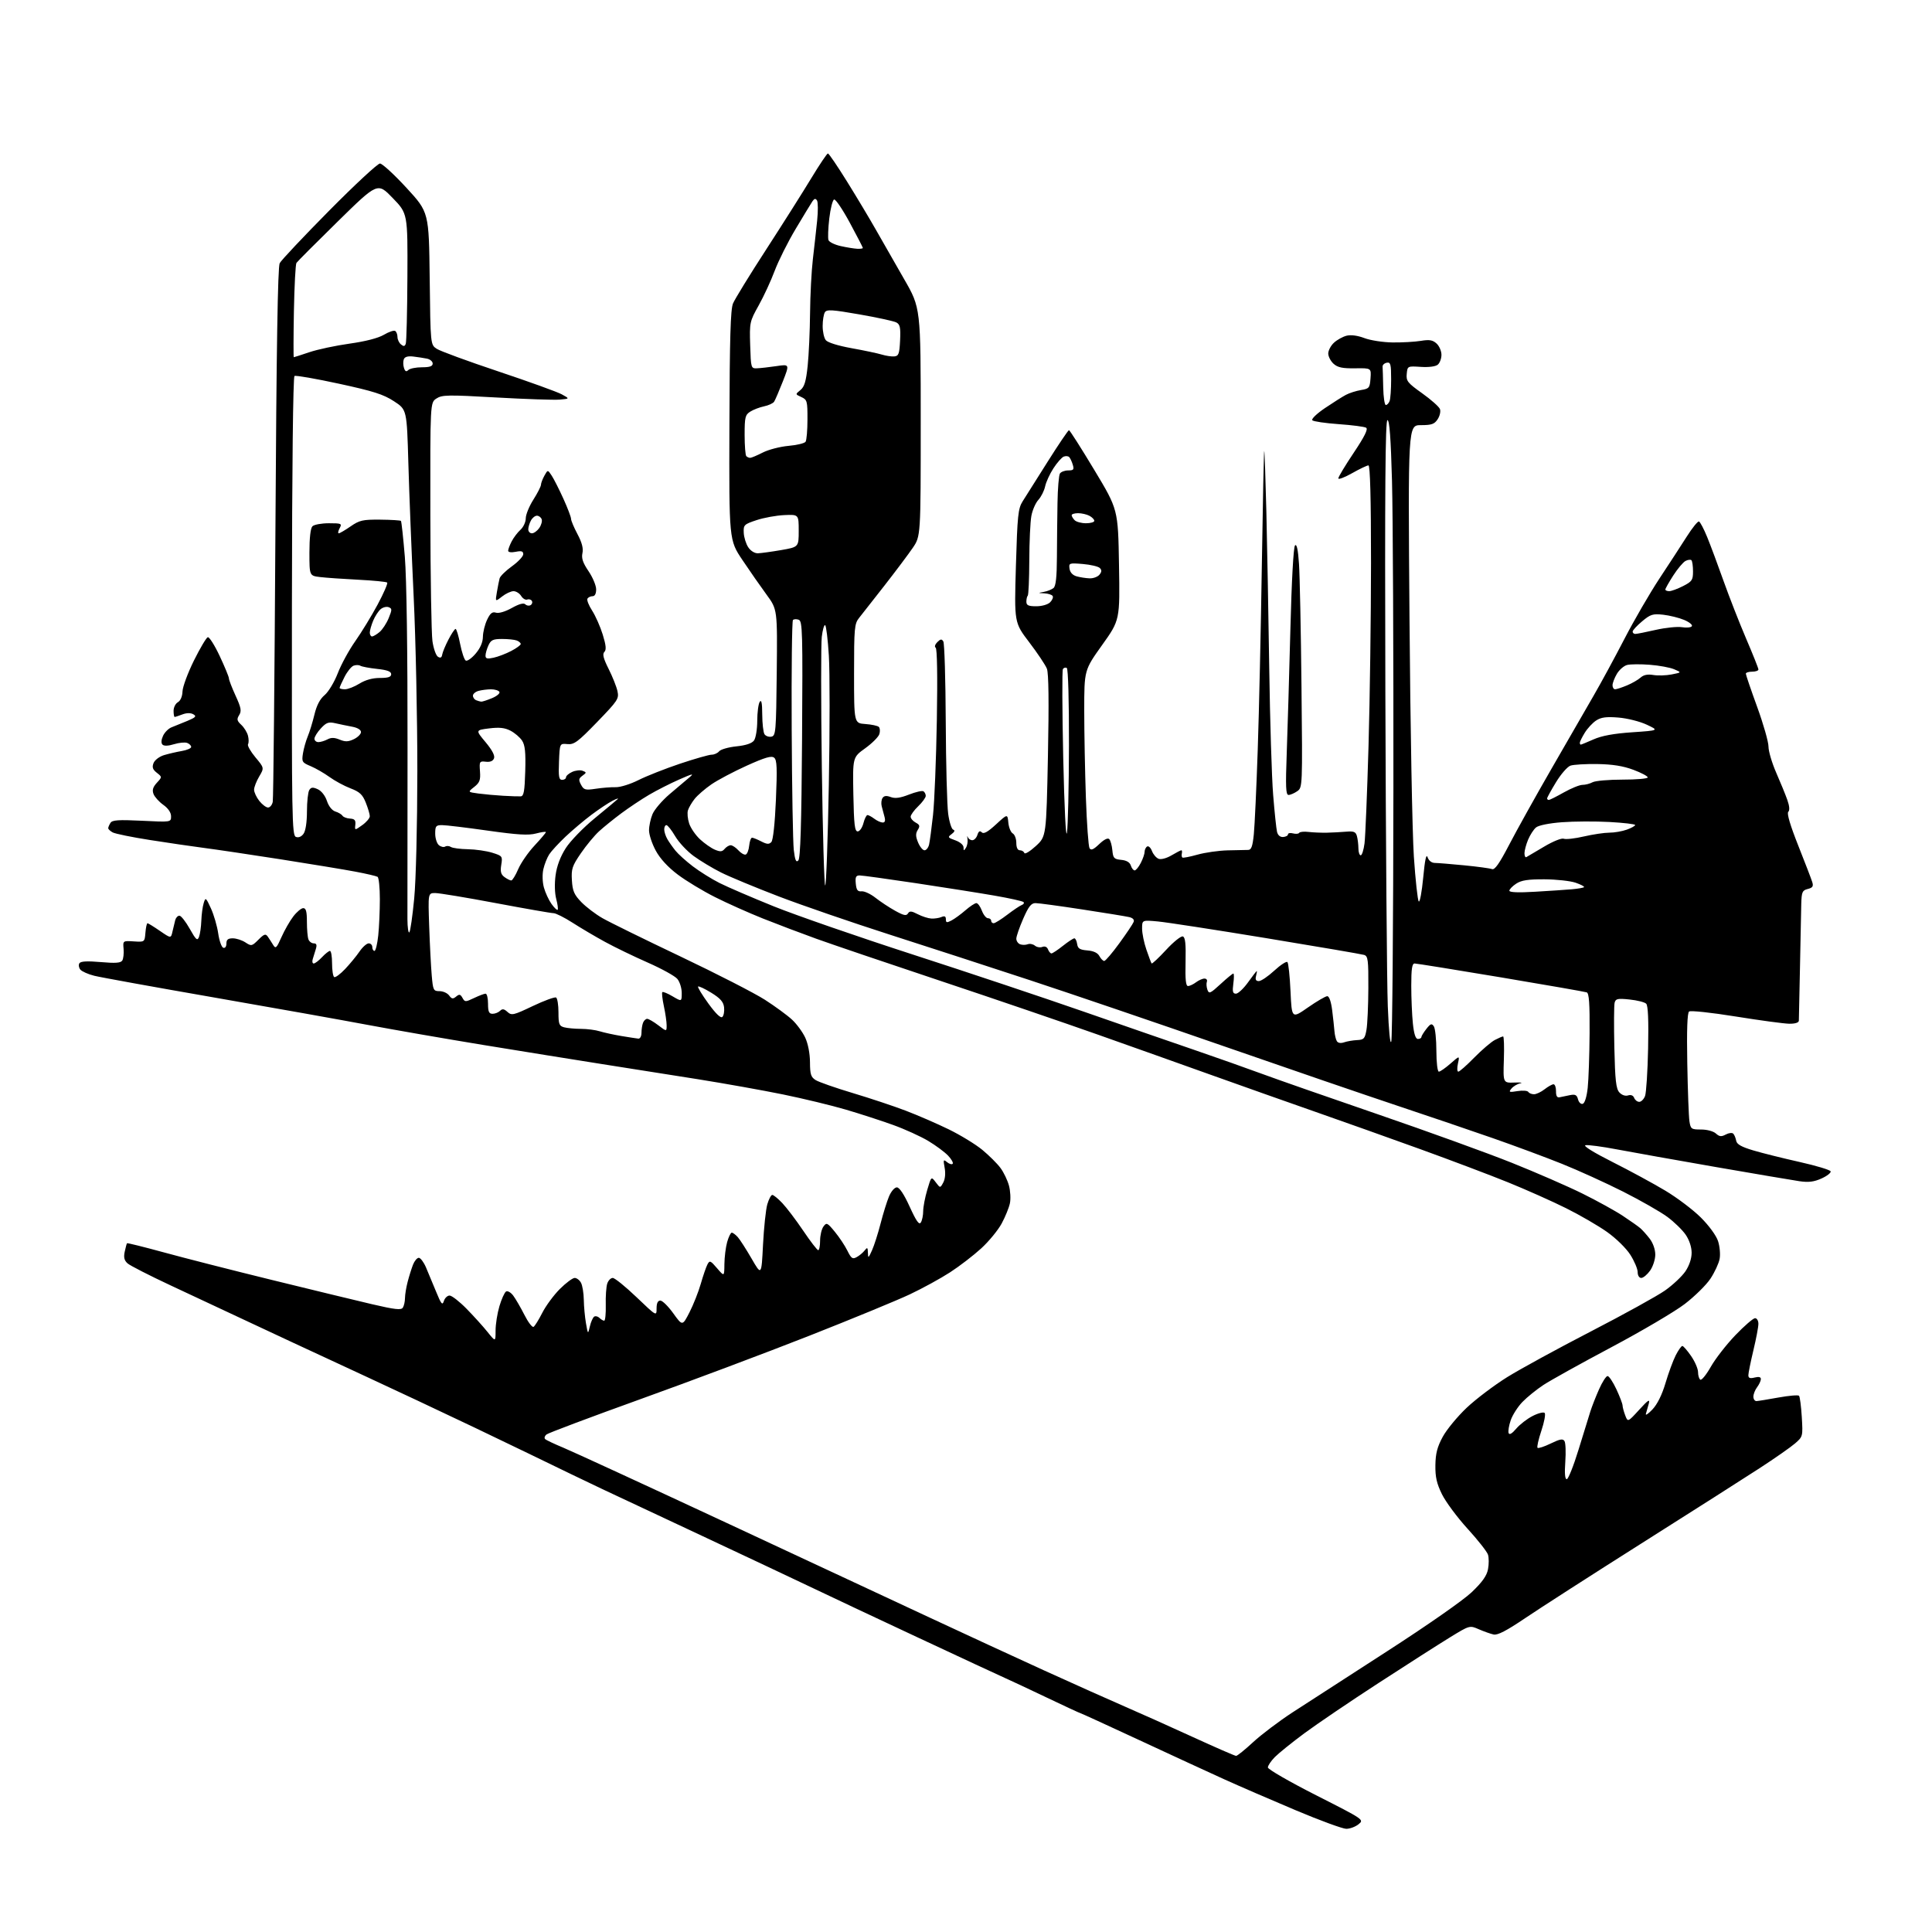 <?xml version="1.0" encoding="UTF-8" standalone="no"?>
<svg 
  version="1.1" 
  xmlns="http://www.w3.org/2000/svg" 
  xmlns:xlink="http://www.w3.org/1999/xlink" 
  xmlns:svg="http://www.w3.org/2000/svg"
  xmlns:rdf="http://www.w3.org/1999/02/22-rdf-syntax-ns#"
  xmlns:cc="http://creativecommons.org/ns#"
  xmlns:dc="http://purl.org/dc/elements/1.1/"
  viewBox="0 0 768 768"
  width="768"
  height="768"
>
<style>svg {background-color: white; }</style>"
<path stroke="none" fill="black" fill-rule="evenodd" d="M535.14,726.98C533.69,726.96 524.62,723.64 515.00,719.58C505.38,715.53 492.55,709.97 486.50,707.23C480.45,704.49 465.22,697.46 452.66,691.62C440.10,685.78 429.65,681.00 429.45,681.00C429.24,681.00 423.32,678.25 416.29,674.90C409.25,671.54 401.70,668.00 399.50,667.03C397.30,666.06 382.00,658.95 365.50,651.23C349.00,643.52 329.65,634.41 322.50,630.99C315.35,627.58 295.77,618.35 279.00,610.49C262.23,602.64 244.45,594.30 239.50,591.97C234.55,589.64 221.28,583.24 210.00,577.75C198.72,572.26 178.93,562.82 166.00,556.77C153.07,550.72 136.88,543.17 130.00,540.00C123.12,536.83 109.85,530.65 100.50,526.26C91.15,521.87 76.53,515.03 68.00,511.05C59.47,507.07 51.70,503.09 50.71,502.22C49.39,501.03 49.09,499.83 49.58,497.56C49.94,495.88 50.35,494.37 50.49,494.21C50.64,494.04 57.22,495.68 65.13,497.84C73.03,500.01 92.32,504.93 108.00,508.78C123.68,512.63 141.63,516.98 147.91,518.45C157.06,520.58 159.48,520.85 160.14,519.80C160.60,519.09 160.98,517.38 160.99,516.00C161.00,514.62 161.48,511.70 162.06,509.50C162.63,507.30 163.59,504.26 164.17,502.75C164.76,501.24 165.79,500.00 166.47,500.00C167.14,500.00 168.42,501.69 169.31,503.75C170.19,505.81 172.01,510.17 173.34,513.42C175.38,518.42 175.86,519.01 176.45,517.17C176.82,515.98 177.85,515.00 178.72,515.00C179.59,515.00 182.62,517.36 185.46,520.25C188.29,523.14 192.05,527.29 193.80,529.48C197.00,533.46 197.00,533.46 197.00,528.91C197.00,526.41 197.69,522.05 198.53,519.22C199.37,516.40 200.55,513.78 201.16,513.40C201.77,513.02 203.05,513.74 204.00,515.00C204.95,516.27 206.95,519.71 208.45,522.66C209.94,525.61 211.58,527.76 212.10,527.44C212.62,527.12 214.18,524.60 215.58,521.84C216.98,519.08 220.11,514.84 222.53,512.41C224.96,509.99 227.62,508.00 228.44,508.00C229.26,508.00 230.40,508.87 230.96,509.93C231.53,511.00 232.03,514.04 232.07,516.68C232.11,519.33 232.50,523.52 232.93,526.00C233.72,530.50 233.72,530.50 234.49,527.23C234.91,525.43 235.69,523.69 236.22,523.37C236.74,523.04 237.68,523.28 238.29,523.89C238.90,524.50 239.75,525.00 240.18,525.00C240.60,525.00 240.88,522.19 240.80,518.75C240.71,515.31 240.98,511.49 241.39,510.25C241.80,509.01 242.78,508.00 243.58,508.00C244.37,508.00 248.62,511.43 253.01,515.63C261.00,523.27 261.00,523.27 261.00,520.13C261.00,518.01 261.49,517.00 262.50,517.00C263.33,517.00 265.64,519.28 267.64,522.07C271.28,527.13 271.28,527.13 274.09,521.66C275.63,518.65 277.65,513.55 278.57,510.34C279.49,507.13 280.68,503.67 281.21,502.65C282.10,500.94 282.42,501.07 285.05,504.15C287.92,507.50 287.92,507.50 287.96,502.50C287.99,499.75 288.48,495.81 289.05,493.75C289.63,491.69 290.45,490.00 290.89,490.00C291.33,490.00 292.39,490.79 293.26,491.75C294.12,492.71 296.59,496.56 298.76,500.30C302.69,507.11 302.69,507.11 303.31,494.80C303.66,488.04 304.42,480.81 305.01,478.75C305.61,476.69 306.50,475.00 307.00,475.00C307.49,475.00 309.29,476.46 310.98,478.25C312.68,480.04 316.42,484.97 319.29,489.22C322.15,493.46 324.84,496.95 325.25,496.97C325.66,496.98 326.00,495.29 326.00,493.19C326.00,491.10 326.60,488.57 327.33,487.57C328.56,485.88 328.87,486.02 331.84,489.63C333.60,491.76 335.85,495.14 336.84,497.14C338.39,500.28 338.90,500.64 340.57,499.71C341.63,499.13 343.05,497.94 343.72,497.07C344.77,495.71 344.95,495.84 345.01,498.00C345.07,500.28 345.22,500.19 346.65,497.00C347.51,495.07 349.04,490.29 350.05,486.36C351.06,482.43 352.56,477.59 353.39,475.61C354.24,473.59 355.60,472.00 356.51,472.00C357.54,472.00 359.37,474.75 361.62,479.70C364.25,485.46 365.36,487.04 366.05,485.95C366.56,485.15 366.98,483.12 366.98,481.43C366.99,479.74 367.72,475.94 368.60,472.98C370.19,467.61 370.19,467.61 371.97,469.97C373.75,472.33 373.75,472.33 374.97,470.06C375.71,468.68 375.92,466.38 375.51,464.21C374.91,460.99 375.00,460.76 376.44,461.95C377.33,462.69 378.34,462.99 378.69,462.64C379.05,462.28 378.25,460.83 376.92,459.42C375.59,458.00 372.03,455.36 369.00,453.54C365.98,451.73 359.68,448.86 355.00,447.18C350.32,445.49 341.88,442.75 336.23,441.09C330.57,439.42 319.32,436.71 311.23,435.05C303.13,433.40 287.95,430.69 277.50,429.02C267.05,427.36 249.72,424.62 239.00,422.94C228.28,421.25 207.12,417.84 192.00,415.37C176.88,412.89 156.28,409.31 146.23,407.42C136.18,405.53 108.59,400.60 84.91,396.48C61.23,392.36 39.88,388.49 37.46,387.88C35.04,387.28 32.56,386.17 31.94,385.43C31.33,384.69 31.15,383.56 31.55,382.93C32.05,382.11 34.56,381.97 40.04,382.44C45.91,382.96 48.00,382.80 48.61,381.82C49.05,381.11 49.28,379.05 49.13,377.24C48.84,373.95 48.84,373.95 53.17,374.22C57.50,374.50 57.50,374.50 57.81,370.75C57.98,368.69 58.35,367.00 58.63,367.00C58.91,367.00 61.12,368.36 63.54,370.03C67.95,373.06 67.95,373.06 68.57,370.28C68.91,368.75 69.40,366.71 69.66,365.75C69.92,364.79 70.67,364.00 71.32,364.00C71.97,364.00 73.81,366.34 75.42,369.20C77.91,373.63 78.45,374.11 79.10,372.45C79.52,371.38 79.94,368.48 80.03,366.00C80.12,363.52 80.54,360.38 80.97,359.00C81.70,356.61 81.83,356.70 83.86,361.12C85.02,363.66 86.32,368.12 86.74,371.04C87.16,373.95 88.07,376.52 88.75,376.75C89.48,376.99 90.00,376.30 90.00,375.08C90.00,373.52 90.63,373.00 92.54,373.00C93.93,373.00 96.19,373.73 97.55,374.62C99.92,376.18 100.14,376.13 102.72,373.55C105.01,371.26 105.58,371.08 106.46,372.34C107.03,373.16 107.99,374.65 108.60,375.65C109.57,377.25 109.96,376.88 111.88,372.54C113.08,369.83 115.19,366.12 116.58,364.31C117.97,362.49 119.75,361.00 120.55,361.00C121.64,361.00 122.00,362.35 122.00,366.42C122.00,369.40 122.27,372.55 122.61,373.42C122.94,374.29 123.89,375.00 124.72,375.00C125.82,375.00 126.05,375.61 125.55,377.25C125.18,378.49 124.62,380.29 124.32,381.25C124.01,382.21 124.19,383.00 124.71,383.00C125.23,383.00 126.71,381.88 128.00,380.50C129.29,379.12 130.72,378.00 131.17,378.00C131.63,378.00 132.00,380.22 132.00,382.94C132.00,385.66 132.38,388.11 132.84,388.40C133.30,388.68 135.25,387.25 137.18,385.21C139.11,383.17 141.69,380.04 142.91,378.25C144.13,376.46 145.78,375.00 146.57,375.00C147.36,375.00 148.00,375.68 148.00,376.50C148.00,377.32 148.39,378.00 148.86,378.00C149.33,378.00 150.00,375.23 150.36,371.85C150.71,368.47 151.00,361.97 151.00,357.41C151.00,352.85 150.59,348.86 150.09,348.55C149.59,348.25 145.65,347.32 141.34,346.51C137.03,345.69 123.60,343.48 111.50,341.58C99.40,339.69 85.67,337.65 81.00,337.05C76.33,336.44 66.68,335.03 59.57,333.91C52.46,332.80 45.83,331.44 44.82,330.91C43.82,330.37 43.01,329.61 43.02,329.21C43.02,328.82 43.43,327.87 43.92,327.10C44.63,325.97 47.08,325.81 56.40,326.26C68.00,326.84 68.00,326.84 68.00,324.49C68.00,323.00 66.86,321.33 64.92,319.94C63.23,318.74 61.48,316.80 61.03,315.63C60.43,314.06 60.78,312.89 62.34,311.18C64.47,308.87 64.47,308.87 62.33,307.18C60.70,305.90 60.39,304.99 61.03,303.35C61.49,302.15 63.33,300.75 65.18,300.18C67.01,299.63 70.19,298.89 72.25,298.54C74.31,298.19 76.00,297.47 76.00,296.92C76.00,296.38 75.29,295.66 74.41,295.33C73.54,294.99 71.19,295.22 69.19,295.83C66.90,296.54 65.20,296.60 64.60,296.00C64.00,295.40 64.08,294.11 64.81,292.51C65.45,291.11 66.99,289.57 68.24,289.10C69.48,288.63 72.30,287.48 74.50,286.56C77.83,285.16 78.22,284.72 76.83,283.93C75.77,283.33 74.19,283.36 72.51,283.99C71.06,284.55 69.67,285.00 69.43,285.00C69.20,285.00 69.00,283.90 69.00,282.55C69.00,281.20 69.77,279.67 70.71,279.14C71.75,278.56 72.48,276.86 72.55,274.84C72.62,273.00 74.66,267.49 77.09,262.58C79.53,257.67 82.00,253.50 82.59,253.30C83.18,253.11 85.31,256.47 87.33,260.77C89.35,265.07 91.00,269.08 91.00,269.67C91.00,270.27 92.19,273.36 93.64,276.53C95.85,281.35 96.08,282.63 95.07,284.26C94.05,285.90 94.18,286.52 95.91,288.13C97.05,289.19 98.25,291.14 98.58,292.47C98.92,293.80 98.92,295.32 98.59,295.85C98.27,296.38 99.59,298.71 101.52,301.03C105.05,305.25 105.05,305.25 103.03,308.68C101.91,310.57 101.00,312.93 101.00,313.92C101.00,314.92 101.93,316.92 103.07,318.37C104.21,319.81 105.78,321.00 106.55,321.00C107.33,321.00 108.17,319.99 108.42,318.75C108.67,317.51 109.15,269.30 109.48,211.61C109.90,138.16 110.41,106.08 111.19,104.61C111.79,103.45 120.64,94.06 130.84,83.75C141.04,73.44 150.13,65.00 151.04,65.00C151.94,65.00 156.69,69.36 161.59,74.68C170.50,84.37 170.50,84.37 170.81,110.70C171.12,137.03 171.12,137.03 173.61,138.66C174.97,139.56 185.99,143.60 198.08,147.64C210.18,151.68 221.52,155.78 223.29,156.74C226.50,158.50 226.50,158.50 222.50,158.85C220.30,159.05 208.93,158.66 197.23,158.00C178.00,156.91 175.72,156.95 173.48,158.42C171.00,160.05 171.00,160.05 171.07,204.77C171.11,229.37 171.49,251.90 171.90,254.84C172.32,257.77 173.30,260.57 174.08,261.06C175.08,261.69 175.58,261.44 175.78,260.22C175.93,259.28 177.04,256.59 178.26,254.25C179.47,251.91 180.75,250.00 181.10,250.00C181.45,250.00 182.27,252.69 182.91,255.97C183.56,259.25 184.56,262.23 185.13,262.58C185.70,262.93 187.46,261.71 189.04,259.86C190.93,257.65 191.93,255.35 191.96,253.15C191.98,251.31 192.73,248.26 193.63,246.37C194.87,243.75 195.70,243.09 197.15,243.55C198.26,243.90 200.85,243.14 203.44,241.69C206.36,240.06 208.17,239.57 208.83,240.23C209.38,240.78 210.32,240.92 210.93,240.54C211.54,240.17 211.75,239.41 211.42,238.86C211.08,238.31 210.25,238.07 209.58,238.33C208.91,238.59 207.82,237.95 207.17,236.90C206.52,235.86 205.15,235.00 204.13,235.00C203.11,235.00 201.05,235.96 199.57,237.13C196.86,239.25 196.86,239.25 197.52,235.38C197.88,233.24 198.37,230.78 198.60,229.91C198.84,229.03 201.05,226.87 203.52,225.09C205.98,223.32 208.00,221.17 208.00,220.31C208.00,219.11 207.31,218.89 205.00,219.35C203.23,219.70 202.00,219.53 202.00,218.93C202.00,218.36 202.63,216.68 203.40,215.20C204.17,213.71 205.74,211.64 206.90,210.59C208.05,209.55 209.00,207.50 209.00,206.04C209.00,204.58 210.35,201.26 212.00,198.66C213.65,196.06 215.02,193.38 215.04,192.72C215.05,192.05 215.67,190.42 216.41,189.09C217.74,186.68 217.74,186.68 219.32,189.09C220.19,190.42 222.27,194.53 223.95,198.23C225.63,201.93 227.00,205.53 227.00,206.24C227.00,206.94 228.15,209.68 229.56,212.33C231.33,215.66 231.94,217.99 231.53,219.87C231.08,221.90 231.70,223.73 233.95,227.05C235.61,229.50 236.97,232.74 236.98,234.25C236.99,235.99 236.47,237.00 235.56,237.00C234.77,237.00 233.85,237.43 233.52,237.96C233.19,238.50 234.03,240.63 235.37,242.71C236.72,244.80 238.62,249.09 239.60,252.26C240.92,256.55 241.08,258.32 240.24,259.16C239.41,259.99 239.84,261.73 241.93,265.89C243.48,268.98 245.07,272.95 245.45,274.73C246.11,277.76 245.63,278.48 237.38,287.01C229.67,294.97 228.23,296.04 225.55,295.79C222.50,295.50 222.50,295.50 222.21,302.75C221.96,308.75 222.18,310.00 223.46,310.00C224.31,310.00 225.00,309.54 225.00,308.98C225.00,308.42 226.10,307.46 227.44,306.85C228.78,306.24 230.65,306.03 231.59,306.40C233.20,307.01 233.20,307.14 231.53,308.36C230.02,309.46 229.94,310.01 230.97,311.95C232.08,314.01 232.66,314.17 236.85,313.54C239.41,313.15 242.97,312.87 244.78,312.92C246.58,312.97 250.65,311.69 253.84,310.08C257.02,308.48 264.44,305.55 270.32,303.58C276.21,301.61 281.87,300.00 282.89,300.00C283.92,300.00 285.26,299.39 285.88,298.64C286.51,297.89 289.59,297.01 292.73,296.69C296.50,296.30 298.89,295.50 299.73,294.36C300.43,293.40 301.01,289.89 301.02,286.56C301.02,283.23 301.47,279.82 302.00,279.00C302.68,277.95 302.98,279.43 303.00,284.00C303.02,287.57 303.42,291.11 303.89,291.85C304.36,292.59 305.59,293.03 306.62,292.84C308.39,292.49 308.52,291.03 308.77,267.37C309.03,242.27 309.03,242.27 304.72,236.38C302.35,233.15 298.02,226.94 295.11,222.59C289.81,214.68 289.81,214.68 289.95,169.20C290.06,134.39 290.39,122.99 291.39,120.61C292.11,118.90 298.08,109.17 304.68,99.00C311.27,88.83 319.31,76.11 322.55,70.75C325.80,65.39 328.75,61.00 329.11,61.00C329.48,61.00 332.92,66.06 336.76,72.25C340.61,78.44 345.79,87.10 348.28,91.50C350.77,95.90 355.77,104.65 359.40,110.95C366.00,122.40 366.00,122.40 366.00,167.77C366.00,213.14 366.00,213.14 362.81,217.82C361.05,220.39 355.99,227.14 351.56,232.81C347.13,238.49 342.60,244.26 341.50,245.63C339.65,247.95 339.50,249.64 339.50,267.82C339.50,287.50 339.50,287.50 344.00,287.81C346.48,287.99 348.88,288.50 349.35,288.96C349.82,289.42 349.91,290.72 349.55,291.84C349.19,292.96 346.66,295.49 343.92,297.46C338.95,301.03 338.95,301.03 339.22,315.77C339.45,327.78 339.77,330.50 340.94,330.50C341.73,330.50 342.75,329.04 343.22,327.25C343.68,325.46 344.41,324.00 344.84,324.00C345.27,324.00 346.49,324.66 347.56,325.47C348.63,326.28 350.11,326.95 350.86,326.97C351.78,326.99 352.02,326.28 351.62,324.75C351.29,323.51 350.78,321.60 350.49,320.50C350.21,319.40 350.35,317.92 350.82,317.22C351.41,316.31 352.37,316.20 354.08,316.84C355.82,317.50 357.85,317.22 361.32,315.86C363.98,314.82 366.56,314.23 367.07,314.54C367.58,314.86 368.00,315.68 368.00,316.37C368.00,317.06 366.65,318.92 365.00,320.50C363.35,322.08 362.00,323.95 362.00,324.65C362.00,325.35 362.90,326.41 363.99,326.99C365.63,327.87 365.78,328.38 364.82,329.91C363.93,331.34 363.96,332.50 364.95,334.89C365.66,336.60 366.81,338.00 367.51,338.00C368.21,338.00 369.02,336.99 369.32,335.75C369.61,334.51 370.32,329.23 370.89,324.00C371.46,318.77 372.14,301.80 372.41,286.28C372.71,268.89 372.53,257.83 371.94,257.46C371.40,257.13 371.68,256.18 372.58,255.27C373.87,253.99 374.34,253.93 374.99,254.99C375.44,255.71 375.87,270.07 375.95,286.90C376.03,303.73 376.46,320.18 376.91,323.45C377.35,326.73 378.26,329.59 378.91,329.80C379.70,330.07 379.49,330.66 378.30,331.55C376.63,332.79 376.74,332.98 379.75,334.04C381.63,334.71 383.01,335.89 383.02,336.85C383.03,338.27 383.16,338.29 383.97,337.01C384.49,336.19 384.78,334.61 384.60,333.51C384.43,332.40 384.48,332.06 384.72,332.75C384.95,333.44 385.76,334.00 386.51,334.00C387.25,334.00 388.17,333.05 388.53,331.90C389.01,330.41 389.51,330.11 390.27,330.87C391.03,331.63 392.66,330.72 395.92,327.72C400.50,323.50 400.50,323.50 400.83,327.00C401.01,328.93 401.80,330.86 402.58,331.30C403.36,331.74 404.00,333.43 404.00,335.05C404.00,336.93 404.51,338.00 405.42,338.00C406.20,338.00 407.00,338.49 407.19,339.08C407.39,339.68 409.44,338.44 411.74,336.33C415.92,332.50 415.92,332.50 416.57,300.50C417.00,279.00 416.86,267.62 416.16,265.82C415.58,264.35 412.42,259.63 409.14,255.32C403.18,247.50 403.18,247.50 403.84,225.00C404.43,204.91 404.71,202.16 406.50,199.31C407.60,197.56 412.07,190.47 416.44,183.56C420.80,176.65 424.62,171.01 424.94,171.01C425.25,171.02 429.76,178.10 434.97,186.76C444.45,202.50 444.45,202.50 444.82,224.50C445.19,246.50 445.19,246.50 438.09,256.44C431.00,266.38 431.00,266.38 431.00,282.44C431.00,291.27 431.30,306.91 431.66,317.19C432.02,327.48 432.67,336.47 433.11,337.18C433.71,338.14 434.67,337.73 436.96,335.54C438.86,333.72 440.36,332.97 440.94,333.56C441.44,334.08 442.00,336.07 442.18,338.00C442.47,341.13 442.84,341.53 445.70,341.81C447.82,342.01 449.11,342.78 449.52,344.06C449.86,345.13 450.54,346.00 451.04,346.00C451.54,346.00 452.64,344.67 453.47,343.05C454.31,341.43 455.00,339.43 455.00,338.61C455.00,337.79 455.45,336.84 456.00,336.50C456.55,336.16 457.42,336.97 457.93,338.30C458.43,339.64 459.62,341.02 460.56,341.38C461.54,341.76 463.73,341.18 465.69,340.02C467.57,338.91 469.33,338.00 469.60,338.00C469.87,338.00 469.96,338.56 469.80,339.25C469.64,339.94 469.74,340.68 470.01,340.89C470.28,341.11 472.98,340.59 476.00,339.74C479.02,338.89 484.43,338.12 488.00,338.03C491.57,337.93 495.24,337.86 496.14,337.86C497.42,337.86 497.92,336.49 498.41,331.68C498.75,328.28 499.46,313.12 499.97,298.00C500.49,282.88 501.22,249.90 501.60,224.73C501.98,199.56 502.41,179.08 502.55,179.23C502.69,179.38 503.08,190.30 503.40,203.50C503.72,216.70 504.23,244.60 504.54,265.50C504.84,286.40 505.54,309.12 506.10,316.00C506.65,322.88 507.35,329.48 507.64,330.68C507.98,332.05 508.89,332.81 510.09,332.72C511.14,332.64 512.00,332.17 512.00,331.67C512.00,331.17 512.90,331.00 514.00,331.29C515.10,331.58 516.21,331.48 516.46,331.06C516.71,330.65 518.40,330.49 520.21,330.71C522.02,330.92 525.30,331.06 527.50,331.01C529.70,330.96 533.15,330.77 535.17,330.60C538.20,330.35 538.94,330.66 539.41,332.40C539.72,333.55 539.98,335.74 539.99,337.25C539.99,338.76 540.41,340.00 540.91,340.00C541.40,340.00 542.08,337.86 542.42,335.25C542.75,332.64 543.47,315.20 544.01,296.50C544.55,277.80 544.99,245.06 545.00,223.75C545.00,198.19 544.65,185.00 543.98,185.00C543.43,185.00 540.50,186.39 537.48,188.10C534.47,189.80 532.00,190.73 532.00,190.16C532.00,189.59 534.76,185.00 538.14,179.96C542.46,173.49 543.91,170.56 543.06,170.03C542.39,169.62 537.50,168.98 532.18,168.61C526.87,168.23 522.14,167.54 521.67,167.07C521.19,166.59 523.39,164.46 526.65,162.25C529.87,160.08 533.62,157.70 535.00,156.97C536.38,156.23 539.08,155.37 541.00,155.05C544.27,154.51 544.52,154.21 544.80,150.39C545.10,146.31 545.10,146.31 538.66,146.41C533.64,146.48 531.75,146.08 530.11,144.60C528.95,143.55 528.00,141.71 528.00,140.52C528.00,139.33 529.01,137.40 530.25,136.25C531.49,135.09 533.76,133.84 535.29,133.45C537.04,133.02 539.70,133.38 542.38,134.40C544.74,135.30 549.78,136.08 553.59,136.13C557.39,136.17 562.43,135.89 564.80,135.50C568.20,134.93 569.51,135.15 571.05,136.55C572.12,137.52 573.00,139.54 573.00,141.03C573.00,142.53 572.34,144.30 571.53,144.97C570.65,145.70 567.96,146.05 564.78,145.84C559.51,145.50 559.50,145.51 559.20,148.62C558.92,151.45 559.51,152.19 565.33,156.34C568.86,158.86 572.05,161.68 572.40,162.61C572.76,163.53 572.35,165.34 571.50,166.64C570.21,168.61 569.11,169.00 564.83,169.00C559.70,169.00 559.70,169.00 560.30,246.25C560.62,288.74 561.41,331.15 562.03,340.50C562.66,349.85 563.54,357.88 563.98,358.34C564.41,358.80 565.21,354.52 565.75,348.84C566.41,341.82 566.97,339.22 567.48,340.75C567.94,342.13 569.06,343.01 570.37,343.03C571.54,343.04 576.80,343.47 582.05,343.98C587.31,344.49 592.28,345.17 593.10,345.48C594.19,345.90 596.01,343.31 599.93,335.78C602.87,330.12 610.45,316.50 616.79,305.50C623.12,294.50 630.64,281.45 633.51,276.50C636.38,271.55 641.87,261.43 645.72,254.00C649.56,246.57 655.83,235.78 659.64,230.00C663.46,224.22 668.36,216.69 670.54,213.26C672.72,209.83 674.89,207.14 675.36,207.29C675.83,207.45 677.31,210.25 678.65,213.54C679.99,216.82 682.92,224.68 685.16,231.00C687.41,237.32 691.44,247.62 694.12,253.88C696.80,260.13 699.00,265.64 699.00,266.13C699.00,266.61 697.88,267.00 696.50,267.00C695.12,267.00 694.00,267.36 694.00,267.81C694.00,268.25 696.02,274.19 698.50,281.00C700.98,287.81 703.00,294.91 703.00,296.77C703.00,298.64 704.39,303.32 706.08,307.18C707.77,311.03 709.76,315.90 710.49,317.98C711.35,320.42 711.49,322.11 710.86,322.74C710.24,323.36 711.65,328.12 714.82,336.10C717.53,342.92 720.04,349.46 720.40,350.63C720.93,352.33 720.56,352.89 718.62,353.38C716.45,353.93 716.17,354.57 716.03,359.25C715.95,362.14 715.72,373.50 715.52,384.50C715.31,395.50 715.11,405.06 715.07,405.75C715.03,406.52 713.57,406.98 711.25,406.95C709.19,406.92 699.62,405.63 690.00,404.08C680.18,402.50 672.03,401.63 671.43,402.10C670.72,402.66 670.48,409.48 670.72,422.72C670.91,433.60 671.30,443.96 671.58,445.75C672.06,448.81 672.33,449.00 676.22,449.00C678.57,449.00 681.09,449.68 682.09,450.58C683.50,451.86 684.26,451.93 686.02,450.99C687.23,450.34 688.57,450.19 689.01,450.66C689.45,451.12 689.96,452.38 690.16,453.45C690.41,454.88 692.22,455.90 697.00,457.32C700.58,458.39 708.87,460.45 715.43,461.92C721.99,463.39 727.52,465.06 727.71,465.63C727.90,466.20 726.27,467.48 724.09,468.46C721.10,469.81 718.95,470.08 715.31,469.55C712.67,469.16 697.67,466.62 682.00,463.90C666.33,461.17 648.66,458.02 642.75,456.90C636.84,455.77 631.22,455.03 630.25,455.24C629.20,455.47 633.50,458.14 641.00,461.92C647.88,465.38 657.33,470.51 662.00,473.31C666.67,476.11 673.02,480.90 676.09,483.96C679.32,487.17 682.22,491.14 682.94,493.33C683.63,495.42 683.92,498.61 683.58,500.42C683.24,502.23 681.60,505.77 679.93,508.29C678.27,510.80 673.66,515.34 669.70,518.37C665.74,521.40 652.60,529.14 640.50,535.57C628.40,542.00 616.25,548.75 613.50,550.57C610.75,552.39 607.00,555.42 605.18,557.31C603.35,559.20 601.26,562.47 600.53,564.58C599.81,566.68 599.44,568.97 599.70,569.67C600.02,570.49 601.07,569.88 602.72,567.92C604.11,566.27 607.05,564.00 609.24,562.88C611.44,561.75 613.59,561.21 614.03,561.67C614.46,562.13 613.87,565.30 612.72,568.73C611.57,572.16 610.88,575.21 611.19,575.53C611.50,575.84 613.86,575.07 616.43,573.82C620.14,572.02 621.27,571.82 621.91,572.86C622.36,573.58 622.50,577.28 622.23,581.08C621.90,585.67 622.09,588.00 622.81,588.00C623.40,588.00 625.52,582.71 627.50,576.25C629.49,569.79 631.61,562.95 632.20,561.05C632.80,559.15 634.34,555.21 635.63,552.30C636.92,549.38 638.45,547.00 639.03,547.00C639.62,547.00 641.19,549.36 642.54,552.25C643.88,555.14 644.98,558.03 644.99,558.68C645.00,559.34 645.47,561.10 646.04,562.61C647.08,565.35 647.08,565.35 651.58,560.43C655.21,556.45 655.95,555.98 655.41,558.00C655.03,559.38 654.52,561.17 654.27,562.00C654.02,562.83 655.18,562.06 656.85,560.30C658.81,558.23 660.66,554.50 662.06,549.80C663.25,545.78 665.08,540.81 666.13,538.75C667.18,536.69 668.37,535.02 668.77,535.04C669.17,535.06 670.74,536.86 672.25,539.05C673.76,541.24 675.00,544.12 675.00,545.45C675.00,546.79 675.41,548.14 675.92,548.45C676.43,548.76 678.31,546.43 680.11,543.26C681.91,540.09 686.29,534.46 689.85,530.75C693.41,527.04 696.93,524.00 697.66,524.00C698.40,524.00 699.00,525.01 698.99,526.25C698.99,527.49 698.09,532.24 696.99,536.81C695.90,541.39 695.00,545.82 695.00,546.67C695.00,547.82 695.64,548.06 697.50,547.59C699.19,547.17 699.99,547.37 699.97,548.23C699.95,548.93 699.28,550.37 698.47,551.44C697.66,552.51 697.00,554.20 697.00,555.19C697.00,556.19 697.56,556.98 698.25,556.95C698.94,556.92 702.88,556.28 707.00,555.53C711.12,554.79 714.79,554.47 715.14,554.84C715.48,555.20 715.98,559.00 716.24,563.28C716.70,570.98 716.67,571.08 713.57,573.78C711.85,575.27 705.50,579.71 699.47,583.63C693.44,587.55 672.30,601.01 652.50,613.53C632.70,626.06 611.88,639.44 606.23,643.27C598.86,648.25 595.32,650.09 593.73,649.74C592.50,649.47 589.86,648.53 587.86,647.66C584.22,646.07 584.22,646.07 576.36,650.89C572.04,653.54 559.27,661.70 548.00,669.02C536.73,676.34 523.45,685.34 518.50,689.01C513.55,692.68 508.26,696.95 506.75,698.48C505.24,700.02 504.00,701.87 504.00,702.59C504.00,703.32 512.62,708.28 523.15,713.63C542.29,723.34 542.29,723.34 540.04,725.17C538.79,726.18 536.59,726.99 535.14,726.98zM491.37,697.99C491.84,698.00 494.89,695.54 498.14,692.53C501.39,689.52 508.42,684.21 513.77,680.72C519.12,677.24 536.03,666.31 551.34,656.44C567.32,646.14 581.66,636.13 585.01,632.94C589.25,628.89 591.02,626.39 591.51,623.77C591.89,621.79 591.88,619.20 591.50,618.01C591.13,616.82 587.47,612.17 583.37,607.68C579.27,603.18 574.70,597.02 573.21,594.00C571.11,589.74 570.52,587.13 570.59,582.43C570.66,577.77 571.33,575.16 573.53,571.12C575.10,568.24 579.39,563.05 583.06,559.58C586.73,556.12 593.96,550.66 599.12,547.44C604.28,544.23 619.24,536.06 632.37,529.28C645.50,522.50 658.77,515.17 661.87,512.99C664.97,510.81 668.61,507.38 669.98,505.37C671.51,503.10 672.45,500.30 672.45,498.00C672.45,495.74 671.53,492.94 670.09,490.83C668.79,488.93 665.50,485.73 662.78,483.72C660.06,481.71 652.13,477.19 645.17,473.67C638.20,470.16 627.27,465.19 620.87,462.63C614.48,460.06 602.10,455.47 593.37,452.42C584.64,449.37 567.60,443.58 555.50,439.55C543.40,435.52 512.12,424.80 486.00,415.72C459.88,406.65 425.45,394.92 409.50,389.67C393.55,384.42 368.35,376.23 353.50,371.47C338.65,366.71 318.92,359.92 309.65,356.38C300.39,352.83 290.04,348.54 286.65,346.84C283.27,345.15 278.36,342.19 275.74,340.28C273.12,338.37 269.81,334.83 268.39,332.40C266.97,329.98 265.40,328.00 264.90,328.00C264.41,328.00 264.02,328.79 264.04,329.75C264.05,330.71 264.62,332.44 265.29,333.58C265.95,334.73 267.40,336.78 268.50,338.15C269.60,339.52 272.71,342.32 275.42,344.39C278.13,346.45 282.90,349.44 286.03,351.01C289.16,352.59 298.87,356.77 307.61,360.30C316.35,363.82 341.21,372.44 362.85,379.44C384.49,386.44 415.09,396.67 430.85,402.16C446.61,407.65 466.48,414.53 475.00,417.44C483.52,420.36 495.45,424.58 501.50,426.81C507.55,429.05 528.48,436.35 548.00,443.05C567.52,449.75 591.38,458.39 601.00,462.24C610.62,466.09 623.27,471.60 629.10,474.49C634.93,477.38 642.13,481.35 645.10,483.32C648.07,485.29 651.19,487.48 652.02,488.20C652.86,488.91 654.55,490.80 655.77,492.38C657.09,494.09 658.00,496.68 658.00,498.73C658.00,500.63 657.07,503.50 655.93,505.10C654.79,506.69 653.22,508.00 652.43,508.00C651.60,508.00 651.00,507.03 651.00,505.70C651.00,504.43 649.69,501.33 648.10,498.82C646.45,496.22 642.46,492.30 638.85,489.74C635.36,487.26 628.00,482.99 622.50,480.26C617.00,477.52 606.65,472.91 599.50,470.01C592.35,467.11 576.60,461.16 564.50,456.78C552.40,452.41 533.73,445.76 523.00,442.01C512.27,438.26 493.82,431.73 482.00,427.50C470.18,423.26 449.70,415.98 436.50,411.31C423.30,406.64 395.18,397.03 374.00,389.97C352.82,382.91 330.55,375.35 324.50,373.17C318.45,370.99 308.88,367.36 303.23,365.11C297.58,362.85 289.03,359.03 284.23,356.61C279.43,354.20 272.77,350.18 269.44,347.67C265.53,344.73 262.43,341.37 260.69,338.17C259.21,335.45 258.00,331.81 258.00,330.08C258.00,328.35 258.62,325.45 259.38,323.63C260.14,321.81 263.18,318.25 266.13,315.73C269.08,313.21 272.62,310.21 274.00,309.07C276.07,307.35 275.38,307.49 270.00,309.86C266.43,311.43 261.02,314.18 258.00,315.96C254.97,317.74 250.03,321.04 247.00,323.29C243.97,325.54 239.99,328.76 238.15,330.44C236.31,332.12 233.05,336.05 230.91,339.18C227.45,344.23 227.06,345.41 227.34,349.95C227.59,354.17 228.23,355.65 231.07,358.58C232.96,360.53 236.75,363.42 239.50,364.99C242.25,366.57 256.22,373.43 270.54,380.24C284.86,387.05 299.93,394.78 304.04,397.41C308.14,400.05 313.02,403.62 314.87,405.35C316.73,407.08 319.08,410.30 320.10,412.50C321.21,414.90 321.96,418.79 321.98,422.23C322.00,427.07 322.35,428.17 324.25,429.36C325.49,430.13 332.12,432.45 339.00,434.51C345.88,436.57 355.34,439.72 360.03,441.51C364.73,443.30 372.40,446.63 377.09,448.91C381.77,451.19 387.81,454.88 390.50,457.10C393.19,459.33 396.44,462.56 397.72,464.30C399.00,466.03 400.51,469.18 401.08,471.31C401.65,473.43 401.82,476.59 401.45,478.33C401.09,480.08 399.62,483.68 398.19,486.34C396.76,489.00 393.09,493.47 390.04,496.26C386.99,499.05 381.42,503.34 377.66,505.77C373.90,508.21 366.70,512.15 361.66,514.53C356.62,516.91 338.57,524.34 321.54,531.05C304.52,537.75 274.37,549.07 254.54,556.20C234.72,563.34 217.92,569.65 217.21,570.24C216.50,570.83 216.27,571.65 216.71,572.06C217.14,572.48 220.43,574.03 224.00,575.51C227.57,576.99 256.60,590.36 288.50,605.22C320.40,620.07 357.07,637.17 370.00,643.22C382.93,649.26 403.18,658.61 415.00,664.00C426.82,669.38 441.23,675.82 447.00,678.32C452.77,680.81 464.93,686.26 474.00,690.42C483.07,694.58 490.89,697.99 491.37,697.99zM629.18,438.78C629.97,438.52 630.76,435.95 631.14,432.42C631.49,429.16 631.83,419.40 631.89,410.72C631.97,398.92 631.68,394.82 630.75,394.48C630.06,394.23 614.69,391.55 596.59,388.51C578.48,385.48 563.07,383.00 562.34,383.00C561.32,383.00 561.00,385.13 561.00,391.85C561.00,396.72 561.29,403.47 561.64,406.85C562.08,411.05 562.72,413.00 563.64,413.00C564.39,413.00 565.01,412.66 565.02,412.25C565.03,411.84 565.93,410.38 567.01,409.00C568.68,406.88 569.14,406.73 569.98,408.00C570.52,408.82 570.98,413.21 570.98,417.75C570.99,422.37 571.42,426.00 571.97,426.00C572.50,426.00 574.58,424.55 576.59,422.79C580.25,419.57 580.25,419.57 579.55,422.79C579.16,424.55 579.23,426.00 579.70,426.00C580.18,426.00 583.03,423.49 586.03,420.42C589.04,417.36 592.72,414.21 594.20,413.42C595.69,412.64 597.17,412.00 597.51,412.00C597.85,412.00 597.98,416.16 597.81,421.25C597.50,430.50 597.50,430.50 602.00,430.33C604.48,430.24 605.52,430.38 604.32,430.64C603.13,430.90 601.55,431.84 600.82,432.73C599.64,434.16 599.89,434.27 603.23,433.73C605.28,433.40 607.22,433.55 607.54,434.07C607.86,434.58 608.88,434.99 609.81,434.98C610.74,434.97 612.62,434.08 614.00,433.00C615.38,431.92 616.97,431.03 617.54,431.02C618.11,431.01 618.56,432.24 618.54,433.75C618.51,435.63 618.95,436.40 619.94,436.19C620.73,436.02 622.58,435.63 624.05,435.34C626.19,434.91 626.83,435.24 627.29,437.01C627.61,438.24 628.45,439.02 629.18,438.78zM651.63,438.00C652.41,438.00 653.44,436.96 653.93,435.69C654.41,434.42 654.96,425.89 655.15,416.73C655.38,405.52 655.13,399.73 654.39,398.99C653.78,398.38 650.81,397.63 647.79,397.32C642.99,396.82 642.24,396.99 641.83,398.63C641.58,399.66 641.53,407.69 641.73,416.47C642.02,429.44 642.40,432.78 643.71,434.24C644.69,435.31 646.07,435.79 647.17,435.45C648.32,435.08 649.23,435.45 649.61,436.43C649.94,437.29 650.85,438.00 651.63,438.00zM553.06,414.00C553.47,412.62 553.85,367.36 553.90,313.41C553.96,259.46 553.70,204.45 553.34,191.16C552.87,174.04 552.35,167.00 551.53,167.00C550.68,167.00 550.47,194.32 550.70,275.25C550.88,334.79 551.31,390.93 551.67,400.00C552.05,409.77 552.62,415.48 553.06,414.00zM534.33,414.33C535.53,413.92 537.85,413.53 539.50,413.45C542.16,413.32 542.57,412.88 543.19,409.40C543.57,407.26 543.91,399.79 543.94,392.82C543.99,381.58 543.80,380.07 542.25,379.59C541.29,379.29 523.89,376.31 503.59,372.97C483.29,369.63 463.83,366.63 460.34,366.30C454.00,365.71 454.00,365.71 454.00,369.11C453.99,370.97 454.76,374.75 455.71,377.50C456.65,380.25 457.58,382.72 457.78,382.98C457.97,383.24 460.55,380.83 463.51,377.63C466.47,374.42 469.48,372.00 470.20,372.25C471.17,372.59 471.44,375.16 471.28,382.35C471.11,389.43 471.38,391.99 472.28,391.97C472.95,391.95 474.37,391.28 475.44,390.47C476.51,389.66 478.02,389.00 478.80,389.00C479.58,389.00 480.00,389.56 479.75,390.25C479.49,390.94 479.59,392.37 479.96,393.43C480.59,395.18 481.08,394.96 485.19,391.18C487.68,388.88 489.97,387.00 490.27,387.00C490.57,387.00 490.57,388.80 490.27,391.00C489.84,394.20 490.05,395.00 491.31,395.00C492.17,395.00 494.33,392.98 496.11,390.50C497.88,388.02 499.45,386.00 499.58,386.00C499.71,386.00 499.58,386.90 499.29,388.00C498.92,389.40 499.26,390.00 500.41,390.00C501.31,390.00 504.07,388.13 506.54,385.85C509.02,383.57 511.37,382.04 511.77,382.44C512.17,382.84 512.73,388.07 513.00,394.06C513.50,404.96 513.50,404.96 519.93,400.48C523.46,398.02 526.92,396.00 527.61,396.00C528.37,396.00 529.12,398.14 529.55,401.52C529.93,404.56 530.34,408.31 530.46,409.86C530.58,411.41 531.01,413.21 531.42,413.88C531.89,414.63 532.98,414.80 534.33,414.33zM253.75,412.87C254.44,412.94 255.00,411.92 255.00,410.58C255.00,409.25 255.27,407.45 255.61,406.58C255.94,405.71 256.69,405.00 257.26,405.00C257.84,405.00 259.82,406.15 261.66,407.55C265.00,410.10 265.00,410.10 265.00,407.60C265.00,406.22 264.51,402.80 263.90,399.98C263.30,397.17 263.02,394.65 263.28,394.39C263.54,394.13 265.38,394.88 267.37,396.06C271.00,398.20 271.00,398.20 271.00,394.71C271.00,392.79 270.21,390.28 269.25,389.13C268.29,387.98 263.00,385.06 257.50,382.64C252.00,380.22 244.35,376.52 240.50,374.41C236.65,372.31 230.84,368.88 227.59,366.79C224.35,364.71 220.94,363.00 220.03,363.00C219.11,363.00 208.81,361.20 197.12,359.00C185.44,356.80 174.59,355.00 173.01,355.00C170.15,355.00 170.15,355.00 170.61,368.25C170.86,375.54 171.32,384.31 171.62,387.75C172.13,393.65 172.30,394.00 174.72,394.00C176.13,394.00 177.84,394.77 178.53,395.71C179.56,397.12 180.06,397.20 181.31,396.16C182.57,395.11 183.01,395.20 183.84,396.67C184.78,398.37 185.01,398.37 188.45,396.73C190.44,395.78 192.50,395.00 193.03,395.00C193.57,395.00 194.00,396.80 194.00,399.00C194.00,402.19 194.37,403.00 195.80,403.00C196.79,403.00 198.13,402.47 198.78,401.82C199.68,400.92 200.37,401.02 201.73,402.26C203.38,403.75 204.11,403.58 211.81,399.91C216.38,397.74 220.54,396.22 221.06,396.54C221.58,396.86 222.00,399.51 222.00,402.44C222.00,407.12 222.27,407.84 224.25,408.37C225.49,408.70 228.49,408.98 230.93,408.99C233.36,408.99 236.74,409.43 238.43,409.96C240.12,410.48 243.97,411.32 247.00,411.83C250.03,412.33 253.06,412.80 253.75,412.87zM287.17,404.23C287.71,403.69 288.01,401.97 287.83,400.41C287.58,398.26 286.34,396.85 282.74,394.63C280.12,393.02 277.76,391.91 277.50,392.17C277.24,392.43 279.09,395.47 281.60,398.93C284.62,403.07 286.52,404.88 287.17,404.23zM438.95,382.00C439.44,382.00 442.15,378.82 444.97,374.94C447.80,371.06 450.35,367.25 450.64,366.48C450.99,365.60 450.32,364.89 448.84,364.55C447.55,364.25 439.15,362.88 430.16,361.51C421.17,360.13 412.84,359.00 411.63,359.00C409.91,359.00 408.87,360.32 406.72,365.25C405.22,368.69 404.00,372.24 404.00,373.14C404.00,374.05 404.68,375.05 405.50,375.36C406.32,375.68 407.68,375.68 408.51,375.36C409.34,375.04 410.64,375.28 411.39,375.91C412.13,376.53 413.47,376.76 414.36,376.41C415.36,376.03 416.22,376.41 416.60,377.40C416.94,378.28 417.55,379.00 417.97,379.00C418.39,379.00 420.42,377.65 422.50,376.00C424.58,374.35 426.63,373.00 427.07,373.00C427.50,373.00 428.00,374.01 428.18,375.25C428.44,377.06 429.24,377.56 432.25,377.81C434.71,378.01 436.35,378.78 437.03,380.06C437.60,381.13 438.47,382.00 438.95,382.00zM162.72,370.62C163.11,370.22 163.98,364.18 164.65,357.20C165.35,349.87 165.88,328.43 165.90,306.50C165.91,285.60 165.26,254.32 164.43,237.00C163.61,219.68 162.66,195.90 162.33,184.17C161.72,162.83 161.72,162.83 156.61,159.50C152.43,156.77 148.45,155.50 134.74,152.53C125.53,150.53 117.57,149.15 117.06,149.46C116.50,149.81 116.09,186.30 116.04,241.04C115.95,325.24 116.07,332.09 117.62,332.68C118.66,333.08 119.80,332.62 120.64,331.47C121.48,330.33 122.01,326.90 122.02,322.56C122.02,318.68 122.44,314.85 122.94,314.06C123.67,312.91 124.36,312.84 126.33,313.74C127.78,314.40 129.28,316.32 129.96,318.39C130.66,320.51 131.99,322.17 133.31,322.59C134.52,322.96 135.79,323.72 136.14,324.27C136.49,324.81 137.84,325.33 139.14,325.40C140.98,325.51 141.44,326.05 141.25,327.84C141.00,330.14 141.00,330.14 144.00,328.00C145.65,326.83 147.00,325.23 147.00,324.45C147.00,323.68 146.28,321.25 145.41,319.07C144.12,315.84 142.99,314.78 139.33,313.38C136.86,312.44 133.11,310.41 130.98,308.87C128.86,307.34 125.50,305.40 123.50,304.56C120.09,303.14 119.90,302.83 120.43,299.49C120.74,297.54 121.60,294.49 122.34,292.72C123.08,290.95 124.27,287.05 124.99,284.06C125.87,280.39 127.18,277.87 129.05,276.30C130.58,275.02 132.92,271.12 134.28,267.60C135.64,264.08 138.77,258.35 141.24,254.86C143.70,251.36 147.70,244.82 150.11,240.33C152.52,235.84 154.23,231.90 153.91,231.58C153.60,231.26 148.42,230.76 142.42,230.45C136.41,230.15 129.59,229.67 127.25,229.39C123.00,228.88 123.00,228.88 123.00,219.64C123.00,213.79 123.44,209.96 124.20,209.20C124.86,208.54 127.80,208.00 130.74,208.00C135.76,208.00 136.01,208.12 135.00,210.00C134.41,211.10 134.26,212.00 134.66,212.00C135.06,212.00 137.18,210.76 139.36,209.25C142.90,206.80 144.19,206.51 151.15,206.57C155.46,206.61 159.16,206.84 159.38,207.07C159.60,207.31 160.30,213.73 160.93,221.35C161.63,229.93 162.04,258.88 162.00,297.35C161.96,331.53 161.94,362.16 161.96,365.42C161.98,368.67 162.32,371.01 162.72,370.62zM378.25,365.89C379.49,365.24 381.98,363.42 383.78,361.85C385.59,360.28 387.54,359.00 388.12,359.00C388.70,359.00 389.68,360.35 390.31,362.00C390.93,363.65 392.01,365.00 392.72,365.00C393.42,365.00 394.00,365.45 394.00,366.00C394.00,366.55 394.45,367.00 394.99,367.00C395.54,367.00 397.99,365.47 400.43,363.60C402.88,361.73 405.47,360.00 406.19,359.74C406.91,359.48 407.22,358.97 406.87,358.59C406.53,358.22 401.35,357.07 395.37,356.03C389.39,354.99 375.29,352.76 364.04,351.07C352.79,349.38 342.75,348.00 341.73,348.00C340.24,348.00 339.93,348.64 340.19,351.25C340.43,353.81 340.92,354.46 342.50,354.31C343.60,354.20 346.07,355.35 348.00,356.87C349.93,358.39 353.44,360.72 355.81,362.03C359.20,363.92 360.29,364.16 360.92,363.12C361.58,362.06 362.32,362.11 364.83,363.41C366.54,364.30 368.96,365.07 370.22,365.14C371.47,365.21 373.29,364.94 374.25,364.53C375.51,363.99 376.00,364.25 376.00,365.43C376.00,366.81 376.35,366.89 378.25,365.89zM221.67,361.66C221.93,361.41 221.67,359.47 221.11,357.35C220.50,355.07 220.40,351.21 220.86,347.87C221.36,344.20 222.77,340.47 224.92,337.12C226.73,334.30 231.88,328.99 236.36,325.32C240.83,321.64 244.95,318.22 245.50,317.70C246.05,317.19 245.15,317.46 243.50,318.31C241.85,319.15 238.07,321.67 235.10,323.90C232.12,326.13 227.49,330.05 224.79,332.60C222.09,335.16 219.19,338.30 218.34,339.60C217.49,340.90 216.44,343.56 215.99,345.53C215.53,347.60 215.62,350.65 216.21,352.80C216.77,354.83 218.12,357.76 219.22,359.31C220.32,360.85 221.42,361.91 221.67,361.66zM610.25,354.48C615.89,354.15 622.46,353.71 624.86,353.50C627.25,353.29 629.42,352.91 629.67,352.66C629.93,352.41 628.42,351.61 626.32,350.89C624.22,350.17 618.66,349.57 613.96,349.54C607.41,349.51 604.78,349.91 602.71,351.27C601.22,352.25 600.00,353.51 600.00,354.07C600.00,354.74 603.54,354.88 610.25,354.48zM328.03,352.00C328.42,352.00 329.07,334.05 329.47,312.10C329.88,290.16 329.88,266.98 329.48,260.59C329.08,254.20 328.42,248.76 328.02,248.51C327.61,248.26 327.00,250.36 326.67,253.17C326.33,255.99 326.34,279.38 326.69,305.15C327.04,330.92 327.64,352.00 328.03,352.00zM203.23,350.00C203.69,350.00 204.94,347.97 206.00,345.49C207.07,343.01 209.98,338.80 212.47,336.14C214.96,333.47 217.00,331.06 217.00,330.79C217.00,330.51 215.25,330.75 213.10,331.32C210.07,332.13 205.79,331.87 193.85,330.18C185.41,328.98 177.26,328.00 175.75,328.00C173.29,328.00 173.00,328.36 173.00,331.38C173.00,333.24 173.66,335.30 174.46,335.96C175.26,336.63 176.38,336.88 176.96,336.53C177.53,336.17 178.56,336.24 179.25,336.69C179.94,337.13 182.97,337.53 186.00,337.58C189.03,337.63 193.37,338.26 195.67,338.97C199.70,340.23 199.81,340.37 199.26,343.78C198.82,346.49 199.12,347.61 200.54,348.65C201.55,349.39 202.76,350.00 203.23,350.00zM317.34,342.06C318.18,341.22 318.59,327.94 318.83,293.95C319.12,251.39 319.00,246.94 317.53,246.37C316.64,246.03 315.60,246.08 315.21,246.47C314.82,246.86 314.59,266.38 314.71,289.84C314.82,313.30 315.20,334.91 315.54,337.86C316.02,341.94 316.45,342.95 317.34,342.06zM606.75,340.72C607.16,340.50 610.33,338.63 613.78,336.57C617.35,334.44 620.74,333.07 621.62,333.41C622.47,333.74 626.09,333.33 629.65,332.50C633.21,331.68 637.75,331.00 639.74,331.00C641.73,331.00 644.85,330.46 646.68,329.80C648.51,329.14 650.00,328.31 650.00,327.95C650.00,327.60 645.39,327.06 639.75,326.75C634.11,326.45 625.63,326.49 620.90,326.85C615.83,327.23 611.60,328.08 610.60,328.92C609.65,329.70 608.24,331.89 607.44,333.79C606.65,335.69 606.00,338.12 606.00,339.18C606.00,340.25 606.34,340.94 606.75,340.72zM296.43,339.70C297.02,339.50 297.64,337.92 297.81,336.17C297.99,334.43 298.50,333.00 298.95,333.00C299.40,333.00 301.05,333.67 302.62,334.48C304.87,335.64 305.71,335.70 306.62,334.73C307.32,333.98 308.03,327.36 308.44,317.92C308.98,305.35 308.85,302.12 307.75,301.21C306.70,300.33 304.21,301.05 296.90,304.34C291.69,306.69 285.34,310.05 282.79,311.80C280.24,313.56 277.24,316.16 276.12,317.58C275.00,319.00 273.81,321.03 273.47,322.10C273.13,323.16 273.35,325.52 273.95,327.34C274.55,329.16 276.49,331.99 278.27,333.64C280.05,335.28 282.70,337.14 284.17,337.76C286.31,338.66 287.09,338.60 288.05,337.44C288.71,336.65 289.80,336.00 290.47,336.00C291.14,336.00 292.51,336.91 293.52,338.02C294.53,339.14 295.84,339.89 296.43,339.70zM424.13,331.00C424.53,328.52 424.89,312.91 424.93,296.31C424.97,278.67 424.61,265.88 424.07,265.54C423.56,265.23 422.86,265.42 422.52,265.97C422.17,266.53 422.24,282.40 422.65,301.24C423.10,321.51 423.71,333.66 424.13,331.00zM615.67,318.00C616.04,318.00 618.73,316.65 621.65,315.00C624.58,313.35 627.91,312.00 629.05,312.00C630.20,312.00 632.01,311.53 633.09,310.95C634.17,310.37 639.54,309.91 645.03,309.91C650.51,309.92 655.00,309.52 655.00,309.03C655.00,308.54 652.42,307.18 649.27,306.00C645.23,304.49 641.02,303.82 635.02,303.72C630.33,303.65 625.51,303.93 624.29,304.35C623.07,304.77 620.49,307.73 618.54,310.94C616.59,314.14 615.00,317.04 615.00,317.38C615.00,317.72 615.30,318.00 615.67,318.00zM207.00,316.56C208.21,316.49 208.56,314.54 208.79,306.62C209.01,299.04 208.72,296.22 207.53,294.40C206.68,293.10 204.60,291.33 202.92,290.46C200.63,289.28 198.48,289.05 194.43,289.55C189.01,290.23 189.01,290.23 193.01,295.01C195.64,298.16 196.80,300.36 196.38,301.45C195.96,302.54 194.84,303.00 193.12,302.80C190.63,302.51 190.51,302.70 190.80,306.63C191.06,310.09 190.68,311.10 188.51,312.82C185.90,314.86 185.90,314.86 190.20,315.44C192.57,315.75 196.97,316.16 200.00,316.33C203.03,316.51 206.18,316.61 207.00,316.56zM512.22,316.00C511.13,316.00 511.00,312.88 511.50,299.25C511.84,290.04 512.49,267.95 512.95,250.16C513.44,230.78 514.18,217.42 514.79,216.81C515.48,216.12 515.99,218.50 516.37,224.15C516.69,228.74 517.13,250.62 517.36,272.77C517.78,312.86 517.77,313.05 515.67,314.52C514.51,315.33 512.95,316.00 512.22,316.00zM628.37,296.00C628.58,296.00 630.87,295.06 633.47,293.91C636.72,292.47 641.51,291.59 648.85,291.09C659.50,290.36 659.50,290.36 654.56,288.05C651.82,286.77 646.83,285.52 643.34,285.24C638.50,284.85 636.47,285.12 634.48,286.42C633.06,287.35 631.03,289.55 629.96,291.30C628.88,293.06 628.01,294.84 628.00,295.25C628.00,295.66 628.17,296.00 628.37,296.00zM126.57,295.00C127.43,295.00 129.04,294.51 130.16,293.92C131.63,293.13 132.95,293.15 135.02,294.01C137.25,294.93 138.45,294.90 140.68,293.83C142.23,293.08 143.50,291.81 143.50,291.00C143.50,290.12 142.12,289.27 140.00,288.88C138.07,288.52 135.06,287.90 133.31,287.50C130.60,286.88 129.72,287.20 127.56,289.53C126.15,291.05 125.00,292.90 125.00,293.65C125.00,294.39 125.70,295.00 126.57,295.00zM191.28,278.92C191.71,278.96 193.66,278.33 195.60,277.52C197.55,276.71 198.86,275.58 198.51,275.02C198.17,274.46 196.67,274.01 195.19,274.01C193.71,274.02 191.49,274.30 190.25,274.63C189.01,274.96 188.00,275.82 188.00,276.53C188.00,277.25 188.56,278.06 189.25,278.34C189.94,278.62 190.85,278.88 191.28,278.92zM137.13,274.00C138.30,274.00 140.89,272.99 142.88,271.75C145.24,270.29 148.07,269.50 151.00,269.50C154.33,269.50 155.50,269.11 155.50,268.00C155.50,266.92 153.94,266.33 149.89,265.90C146.81,265.57 143.81,265.00 143.23,264.64C142.65,264.29 141.45,264.28 140.55,264.62C139.65,264.96 138.03,266.97 136.96,269.08C135.88,271.19 135.00,273.16 135.00,273.46C135.00,273.76 135.96,274.00 137.13,274.00zM642.03,274.00C642.60,274.00 644.72,273.31 646.75,272.46C648.77,271.62 651.21,270.21 652.17,269.34C653.36,268.27 654.97,267.94 657.21,268.32C659.02,268.63 662.30,268.53 664.50,268.10C668.50,267.31 668.50,267.31 665.50,266.04C663.85,265.34 659.50,264.54 655.83,264.26C652.16,263.97 648.11,264.01 646.82,264.33C645.53,264.65 643.70,266.24 642.74,267.86C641.78,269.48 641.00,271.53 641.00,272.40C641.00,273.28 641.46,274.00 642.03,274.00zM196.21,261.45C197.98,261.07 201.13,259.86 203.21,258.77C205.29,257.69 207.00,256.44 207.00,256.01C207.00,255.57 206.29,254.94 205.42,254.61C204.55,254.27 201.92,254.00 199.58,254.00C195.99,254.00 195.14,254.40 194.16,256.55C193.52,257.95 193.00,259.78 193.00,260.63C193.00,261.83 193.69,262.01 196.21,261.45zM147.89,253.00C148.38,253.00 149.72,252.21 150.87,251.25C152.02,250.29 153.65,247.80 154.50,245.73C155.89,242.34 155.89,241.90 154.51,241.37C153.67,241.04 152.24,241.39 151.33,242.14C150.43,242.89 149.08,244.95 148.35,246.72C147.61,248.49 147.00,250.63 147.00,251.47C147.00,252.31 147.40,253.00 147.89,253.00zM650.05,252.00C650.63,252.00 654.29,251.28 658.18,250.39C662.08,249.50 666.77,249.03 668.61,249.32C670.46,249.62 672.23,249.44 672.55,248.91C672.88,248.39 671.49,247.27 669.46,246.42C667.43,245.57 663.69,244.65 661.14,244.36C657.02,243.91 656.08,244.20 652.75,247.00C650.69,248.73 649.00,250.56 649.00,251.07C649.00,251.58 649.47,252.00 650.05,252.00zM411.93,241.00C414.18,241.00 416.53,240.32 417.44,239.42C418.31,238.55 418.76,237.43 418.45,236.92C418.14,236.41 416.67,235.94 415.19,235.86C412.50,235.73 412.50,235.73 415.00,235.27C416.38,235.02 418.08,234.33 418.79,233.75C419.71,233.00 420.10,229.40 420.14,221.59C420.17,215.49 420.27,205.78 420.37,200.00C420.46,194.22 420.90,188.94 421.33,188.25C421.76,187.56 423.25,187.00 424.63,187.00C426.76,187.00 427.03,186.67 426.45,184.75C426.08,183.51 425.45,182.15 425.05,181.72C424.66,181.29 423.68,181.19 422.87,181.50C422.07,181.80 420.22,183.90 418.76,186.15C417.30,188.39 415.81,191.64 415.45,193.37C415.08,195.09 413.88,197.49 412.77,198.70C411.66,199.91 410.40,202.80 409.98,205.12C409.55,207.44 409.18,215.39 409.16,222.79C409.13,230.18 408.86,236.48 408.55,236.78C408.25,237.08 408.00,238.16 408.00,239.17C408.00,240.63 408.79,241.00 411.93,241.00zM663.54,235.00C664.39,235.00 666.86,234.09 669.04,232.98C672.61,231.16 673.00,230.58 673.00,227.15C673.00,225.05 672.72,223.05 672.37,222.70C672.02,222.35 670.95,222.49 669.99,223.00C669.03,223.52 666.84,226.13 665.12,228.81C663.41,231.48 662.00,233.97 662.00,234.34C662.00,234.70 662.69,235.00 663.54,235.00zM433.13,229.90C434.57,229.96 436.33,229.31 437.04,228.46C437.98,227.32 438.02,226.62 437.19,225.79C436.58,225.18 433.54,224.46 430.45,224.20C425.02,223.75 424.84,223.82 425.16,226.08C425.38,227.57 426.41,228.67 428.00,229.11C429.38,229.49 431.68,229.85 433.13,229.90zM301.27,219.94C302.50,219.90 306.65,219.33 310.50,218.67C317.50,217.45 317.50,217.45 317.50,210.98C317.50,204.50 317.50,204.50 311.75,204.76C308.58,204.90 303.63,205.80 300.75,206.76C295.78,208.41 295.51,208.67 295.65,211.77C295.73,213.57 296.53,216.16 297.42,217.52C298.38,218.98 299.96,219.97 301.27,219.94zM211.44,212.00C212.24,212.00 213.55,211.05 214.37,209.89C215.18,208.72 215.61,207.15 215.32,206.39C215.03,205.62 214.18,205.00 213.43,205.00C212.68,205.00 211.60,205.87 211.04,206.93C210.47,208.00 210.00,209.57 210.00,210.43C210.00,211.30 210.65,212.00 211.44,212.00zM431.70,208.00C433.51,208.00 435.00,207.57 435.00,207.04C435.00,206.50 434.13,205.60 433.07,205.04C432.00,204.47 429.98,204.00 428.57,204.00C427.15,204.00 426.00,204.36 426.00,204.80C426.00,205.24 426.54,206.14 427.20,206.80C427.86,207.46 429.88,208.00 431.70,208.00zM298.21,182.00C298.69,182.00 300.94,181.05 303.22,179.89C305.49,178.73 310.09,177.54 313.43,177.24C316.77,176.95 319.83,176.21 320.23,175.60C320.64,175.00 320.98,171.00 320.98,166.73C321.00,159.45 320.85,158.89 318.56,157.84C316.11,156.73 316.11,156.73 318.17,155.06C319.77,153.77 320.41,151.62 321.06,145.45C321.52,141.08 321.94,131.65 322.01,124.50C322.07,117.35 322.58,107.67 323.13,103.00C323.68,98.33 324.45,91.43 324.83,87.68C325.22,83.93 325.19,80.33 324.77,79.68C324.20,78.81 323.73,78.90 322.97,80.00C322.41,80.83 319.40,85.78 316.29,91.00C313.17,96.22 309.42,103.73 307.94,107.67C306.47,111.61 303.61,117.79 301.59,121.40C298.01,127.81 297.93,128.18 298.21,137.23C298.50,146.41 298.53,146.50 301.00,146.40C302.38,146.34 305.84,145.95 308.69,145.53C313.88,144.76 313.88,144.76 311.19,151.63C309.70,155.41 308.15,159.03 307.73,159.67C307.32,160.32 305.52,161.15 303.74,161.52C301.96,161.89 299.49,162.84 298.25,163.62C296.23,164.90 296.00,165.85 296.00,172.86C296.00,177.15 296.30,180.97 296.67,181.33C297.03,181.70 297.73,182.00 298.21,182.00zM550.89,161.00C551.38,161.00 552.06,160.29 552.39,159.42C552.73,158.55 553.00,154.69 553.00,150.84C553.00,144.72 552.78,143.90 551.25,144.19C550.29,144.38 549.54,145.08 549.60,145.76C549.66,146.44 549.77,150.15 549.85,154.00C549.93,157.85 550.40,161.00 550.89,161.00zM162.30,147.10C162.90,146.50 165.34,146.00 167.70,146.00C170.83,146.00 172.00,145.60 172.00,144.52C172.00,143.70 170.99,142.83 169.75,142.57C168.51,142.32 166.05,141.94 164.29,141.73C162.13,141.48 160.89,141.84 160.52,142.82C160.21,143.62 160.23,145.16 160.58,146.24C161.03,147.67 161.50,147.90 162.30,147.10zM116.78,142.00C116.94,142.00 119.73,141.10 123.00,140.00C126.26,138.90 133.45,137.37 138.96,136.60C145.26,135.72 150.34,134.41 152.58,133.09C154.54,131.93 156.57,131.23 157.08,131.55C157.58,131.86 158.00,132.94 158.00,133.94C158.00,134.94 158.62,136.27 159.38,136.90C160.44,137.78 160.89,137.73 161.29,136.67C161.59,135.92 161.88,123.95 161.95,110.08C162.07,84.87 162.07,84.87 156.08,78.69C150.10,72.50 150.10,72.50 134.31,88.00C125.62,96.53 118.21,103.95 117.84,104.51C117.47,105.07 117.02,113.73 116.83,123.76C116.65,133.79 116.63,142.00 116.78,142.00zM355.50,141.68C357.23,141.52 357.54,140.66 357.80,135.31C358.04,130.18 357.78,128.96 356.30,128.17C355.31,127.65 348.71,126.21 341.64,124.98C330.83,123.09 328.65,122.95 327.91,124.12C327.43,124.88 327.02,127.33 327.02,129.56C327.01,131.79 327.56,134.33 328.25,135.20C329.00,136.16 333.09,137.43 338.50,138.41C343.45,139.30 348.85,140.44 350.50,140.94C352.15,141.45 354.40,141.78 355.50,141.68zM340.75,98.89C341.99,98.95 343.00,98.81 343.00,98.57C343.00,98.34 340.67,93.83 337.82,88.55C334.97,83.27 332.16,79.11 331.57,79.31C330.98,79.50 330.12,82.90 329.65,86.85C329.19,90.81 329.05,94.68 329.34,95.45C329.64,96.23 331.82,97.29 334.19,97.82C336.56,98.35 339.51,98.83 340.75,98.89z" />

</svg>